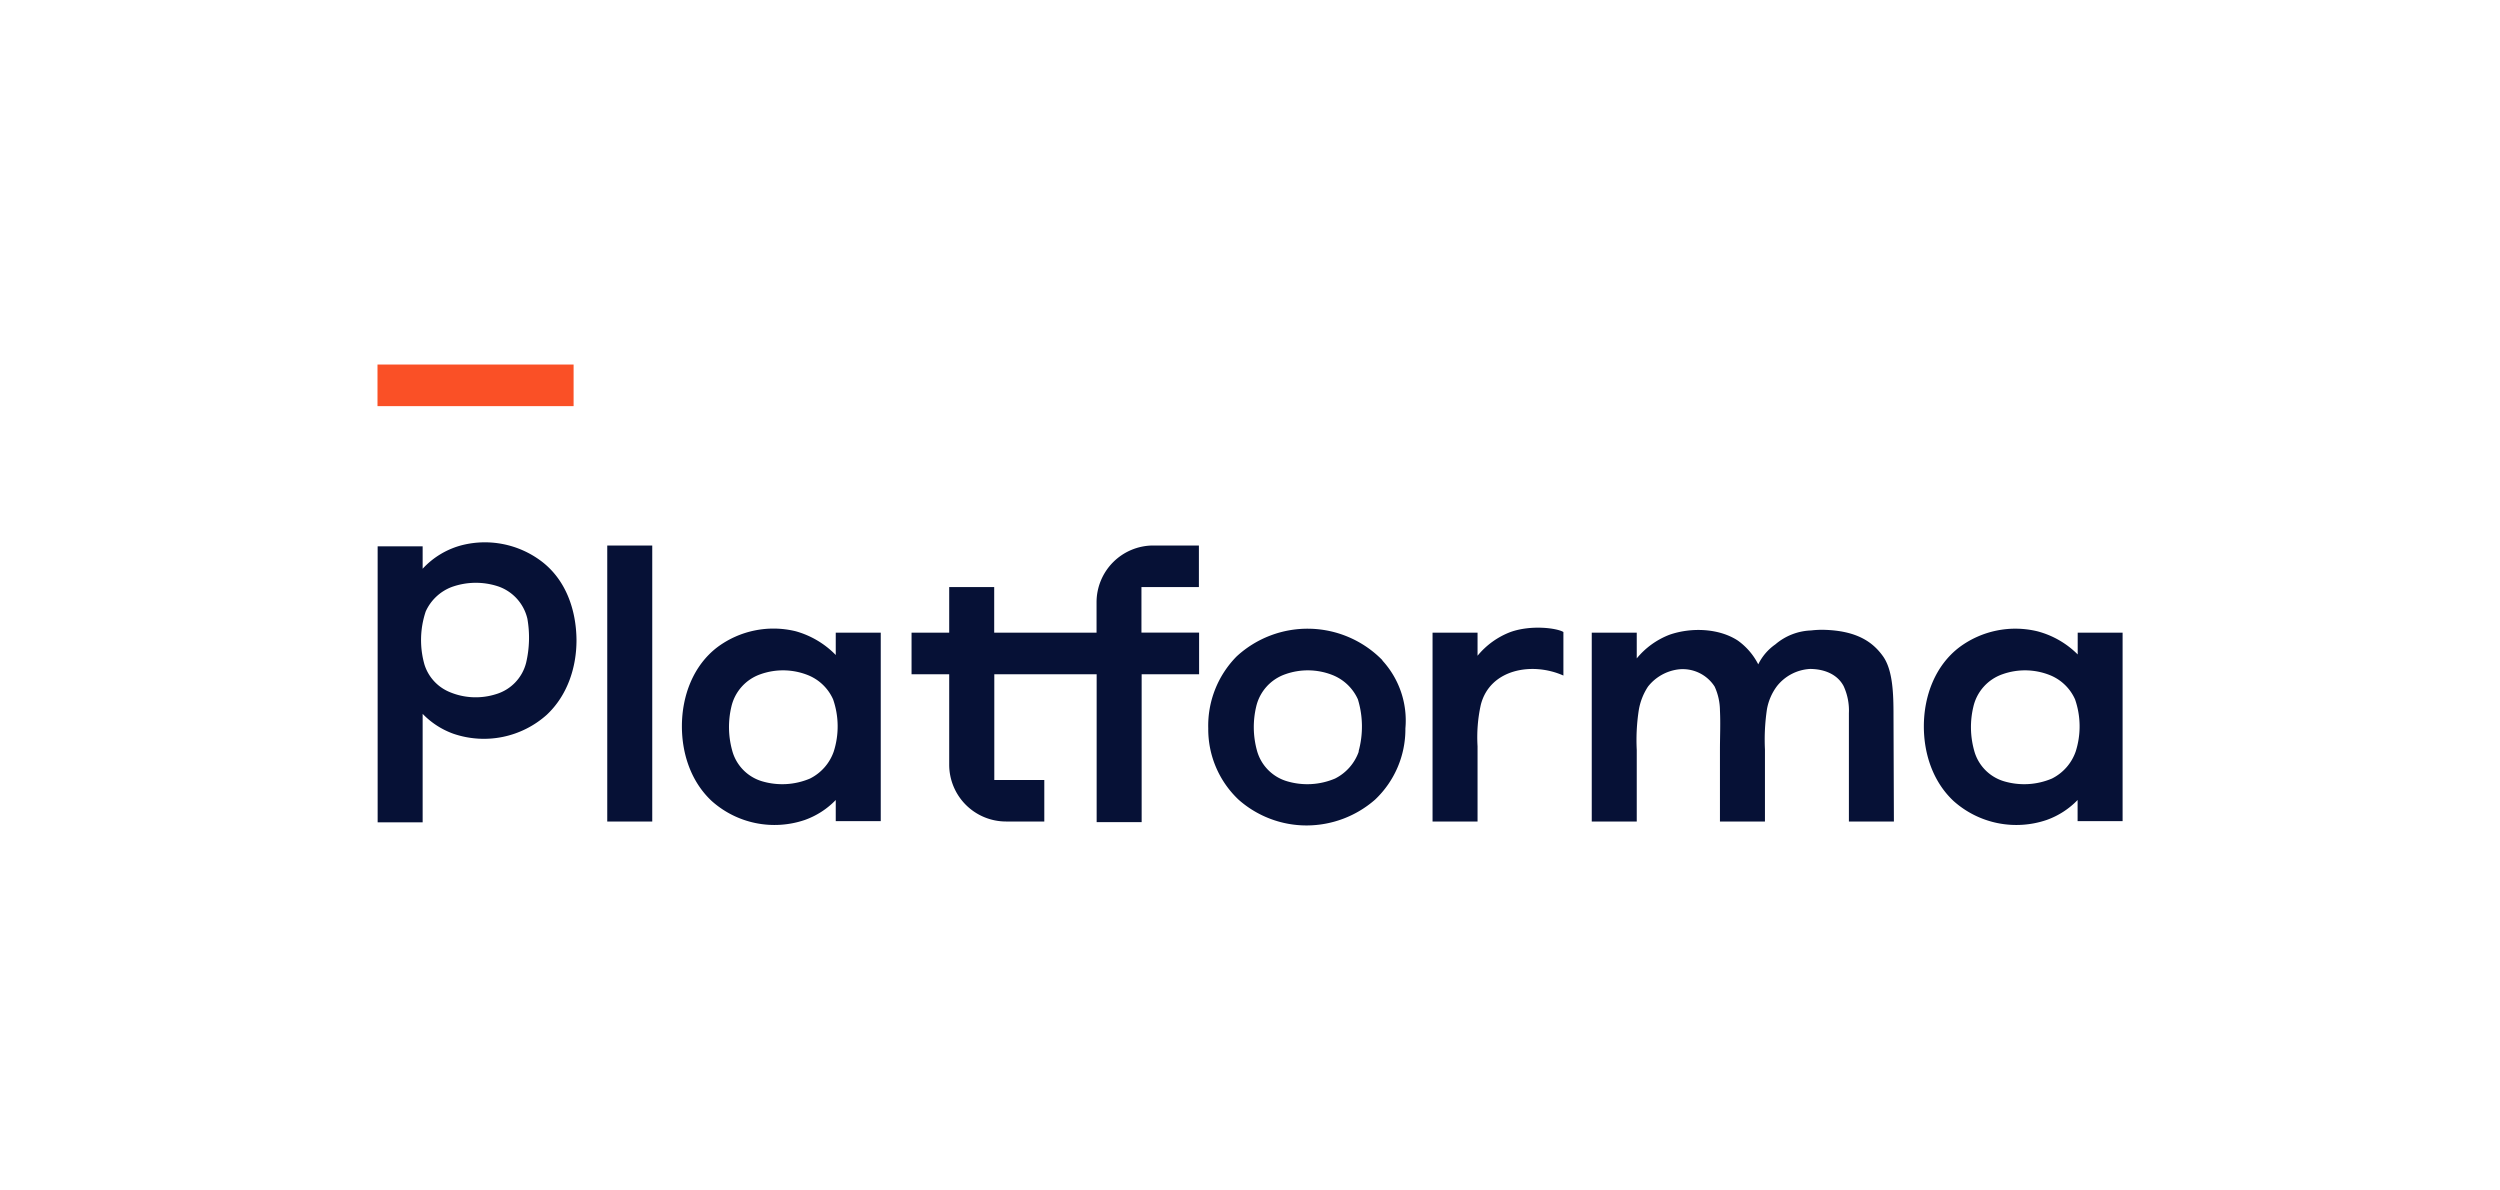 <?xml version="1.0" encoding="UTF-8"?> <svg xmlns="http://www.w3.org/2000/svg" id="Слой_1" data-name="Слой 1" viewBox="0 0 500 238"> <defs> <style> .cls-1 { fill: #061136; } .cls-2 { fill: #fa5026; } </style> </defs> <g id="платф"> <path class="cls-1" d="M239.78,117.42V109.1h-9.11a11.36,11.36,0,0,0-11.36,11.35h0v6.08H198.84v-9.11h-9v9.11h-7.53v8.32h7.53v18.09a11.37,11.37,0,0,0,11.36,11.36h7.66V156h-10V134.85h20.47v29.58h9V134.85h11.49v-8.33H228.29v-9.11h11.49ZM121.45,109.1h9v55.2h-9Zm45.7,17.43V131a17.89,17.89,0,0,0-8.05-4.76,18.79,18.79,0,0,0-15.59,3.17c-4.88,3.7-7.13,9.78-7.13,15.85,0,5.55,1.85,11.09,5.94,14.92A18.83,18.83,0,0,0,160.94,164a16.09,16.09,0,0,0,6.21-4v4.23h9V126.53Zm-.4,23.77a9.54,9.54,0,0,1-4.75,5.41,14.21,14.21,0,0,1-9.64.53,8.78,8.78,0,0,1-5.94-6.2,17.64,17.64,0,0,1-.14-8.72,9,9,0,0,1,5.81-6.47,13.46,13.46,0,0,1,9.38.13,9.29,9.29,0,0,1,5.15,4.89A16.53,16.53,0,0,1,166.75,150.3Zm128.76-1.06V164.3h-9V126.53h9v4.62a15.74,15.74,0,0,1,6.6-4.75c4.1-1.46,9.24-.8,10.57,0v8.71c-6.21-2.77-14.66-1.32-16.51,5.81A30,30,0,0,0,295.51,149.24Zm-19-17.17a20.93,20.93,0,0,0-29.18-.79,19.72,19.72,0,0,0-5.68,14.4,19.37,19.37,0,0,0,6.07,14.26,20.53,20.53,0,0,0,13.61,5.15A20.84,20.84,0,0,0,275,159.94a19.38,19.38,0,0,0,6.08-14.26,17.76,17.76,0,0,0-4.63-13.61Zm-4.75,18.23a9.6,9.6,0,0,1-4.75,5.41,14.21,14.21,0,0,1-9.64.53,8.81,8.81,0,0,1-6-6.21,17.72,17.72,0,0,1-.13-8.71,9,9,0,0,1,5.81-6.47,13.46,13.46,0,0,1,9.38.13,9.36,9.36,0,0,1,5.15,4.89,18.72,18.72,0,0,1,.13,10.43Zm143.78-23.77v4.36a17.78,17.78,0,0,0-8.06-4.63,18.77,18.77,0,0,0-15.58,3.17c-4.88,3.7-7.13,9.78-7.13,15.85,0,5.55,1.85,11.09,5.94,14.92A18.83,18.83,0,0,0,409.31,164a16.09,16.09,0,0,0,6.21-4v4.23h9V126.53Zm-.4,23.77a9.56,9.56,0,0,1-4.75,5.41,14.21,14.21,0,0,1-9.64.53,8.77,8.77,0,0,1-5.94-6.21,17.48,17.48,0,0,1-.13-8.71,9,9,0,0,1,5.81-6.47,13.43,13.43,0,0,1,9.37.13,9.29,9.29,0,0,1,5.15,4.89,16.53,16.53,0,0,1,.13,10.43ZM378.7,143c0-4.23-.13-9-2.11-11.76s-5.15-5.15-12-5.28a18.33,18.33,0,0,0-2.38.13,11.6,11.6,0,0,0-7.13,2.78,10.44,10.44,0,0,0-3.43,4,13.17,13.17,0,0,0-4.09-4.76c-3.83-2.5-9.38-2.64-13.61-1.18a15.8,15.8,0,0,0-6.6,4.75v-5.15h-9V164.3h9V150a39.31,39.31,0,0,1,.4-7.93,12.19,12.19,0,0,1,1.85-4.75,9.2,9.2,0,0,1,6.07-3.44,7.58,7.58,0,0,1,7.26,3.44,11.7,11.7,0,0,1,1.06,4.75c.13,2.64,0,5.28,0,7.93V164.3h9V149.9a41,41,0,0,1,.4-8.05,10.89,10.89,0,0,1,2-4.62,9.08,9.08,0,0,1,6.6-3.44c2.64,0,5.42.93,6.74,3.44a11.67,11.67,0,0,1,1.05,5.41V164.3h9ZM108.12,112.13A18.78,18.78,0,0,0,92.53,109a16.2,16.2,0,0,0-8,4.75v-4.49h-9v55.2h9V142.77a16.09,16.09,0,0,0,6.21,4,18.85,18.85,0,0,0,18.62-3.82c4.09-3.84,5.94-9.38,5.94-14.93C115.25,121.91,113.14,115.83,108.12,112.13Zm-2.91,20.47a8.78,8.78,0,0,1-5.94,6.21,13.43,13.43,0,0,1-9.64-.53,8.79,8.79,0,0,1-4.75-5.41,18,18,0,0,1,.26-10.57,9.34,9.34,0,0,1,5.15-4.88,14.24,14.24,0,0,1,9.38-.13,9,9,0,0,1,5.81,6.47,22,22,0,0,1-.27,8.85Z"></path> <path class="cls-2" d="M114.72,72.91v8.32H75.5V72.91Z"></path> </g> </svg> 